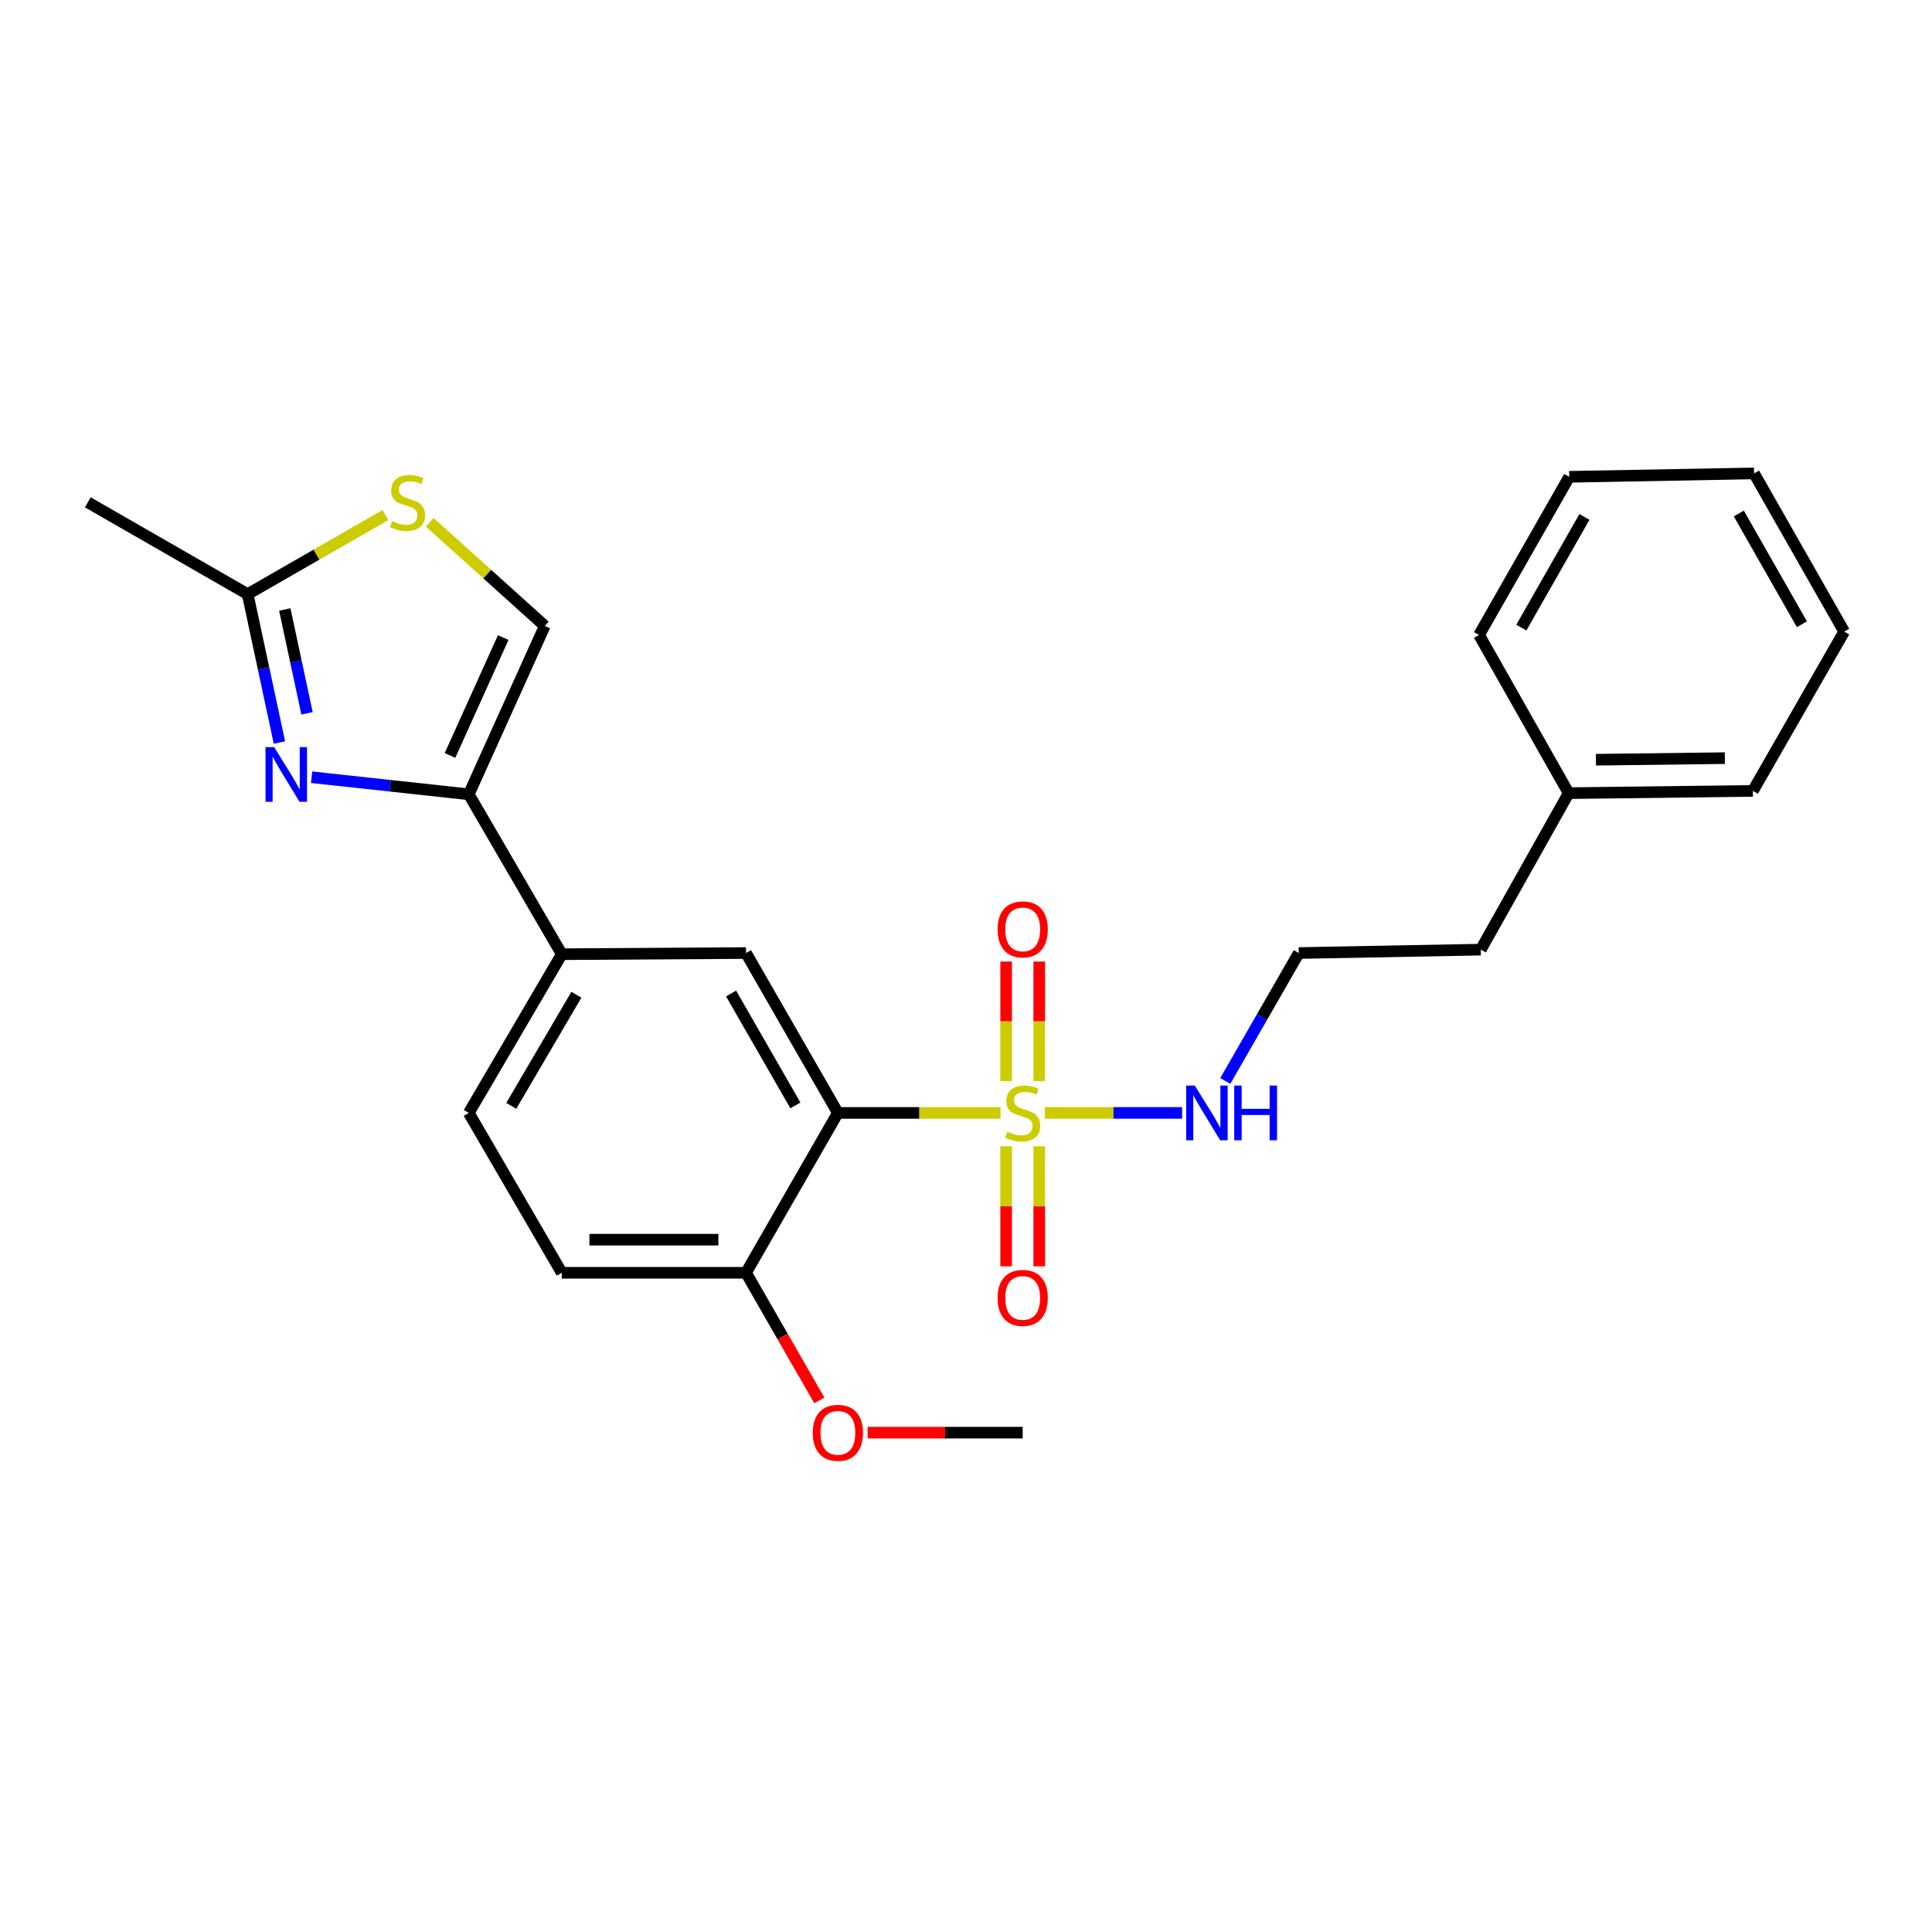 <?xml version='1.0' encoding='iso-8859-1'?>
<svg version='1.1' baseProfile='full'
              xmlns='http://www.w3.org/2000/svg'
                      xmlns:rdkit='http://www.rdkit.org/xml'
                      xmlns:xlink='http://www.w3.org/1999/xlink'
                  xml:space='preserve'
width='1000px' height='1000px' viewBox='0 0 1000 1000'>
<!-- END OF HEADER -->
<rect style='opacity:1.0;fill:#FFFFFF;stroke:none' width='1000' height='1000' x='0' y='0'> </rect>
<path class='bond-0' d='M 517.871,576.045 L 475.777,576.045' style='fill:none;fill-rule:evenodd;stroke:#CCCC00;stroke-width:6px;stroke-linecap:butt;stroke-linejoin:miter;stroke-opacity:1' />
<path class='bond-0' d='M 475.777,576.045 L 433.682,576.045' style='fill:none;fill-rule:evenodd;stroke:#000000;stroke-width:6px;stroke-linecap:butt;stroke-linejoin:miter;stroke-opacity:1' />
<path class='bond-8' d='M 520.777,593.317 L 520.777,624.376' style='fill:none;fill-rule:evenodd;stroke:#CCCC00;stroke-width:6px;stroke-linecap:butt;stroke-linejoin:miter;stroke-opacity:1' />
<path class='bond-8' d='M 520.777,624.376 L 520.777,655.435' style='fill:none;fill-rule:evenodd;stroke:#FF0000;stroke-width:6px;stroke-linecap:butt;stroke-linejoin:miter;stroke-opacity:1' />
<path class='bond-8' d='M 537.908,593.317 L 537.908,624.376' style='fill:none;fill-rule:evenodd;stroke:#CCCC00;stroke-width:6px;stroke-linecap:butt;stroke-linejoin:miter;stroke-opacity:1' />
<path class='bond-8' d='M 537.908,624.376 L 537.908,655.435' style='fill:none;fill-rule:evenodd;stroke:#FF0000;stroke-width:6px;stroke-linecap:butt;stroke-linejoin:miter;stroke-opacity:1' />
<path class='bond-9' d='M 537.908,559.548 L 537.908,528.619' style='fill:none;fill-rule:evenodd;stroke:#CCCC00;stroke-width:6px;stroke-linecap:butt;stroke-linejoin:miter;stroke-opacity:1' />
<path class='bond-9' d='M 537.908,528.619 L 537.908,497.69' style='fill:none;fill-rule:evenodd;stroke:#FF0000;stroke-width:6px;stroke-linecap:butt;stroke-linejoin:miter;stroke-opacity:1' />
<path class='bond-9' d='M 520.777,559.548 L 520.777,528.619' style='fill:none;fill-rule:evenodd;stroke:#CCCC00;stroke-width:6px;stroke-linecap:butt;stroke-linejoin:miter;stroke-opacity:1' />
<path class='bond-9' d='M 520.777,528.619 L 520.777,497.69' style='fill:none;fill-rule:evenodd;stroke:#FF0000;stroke-width:6px;stroke-linecap:butt;stroke-linejoin:miter;stroke-opacity:1' />
<path class='bond-11' d='M 540.806,576.045 L 576.334,576.045' style='fill:none;fill-rule:evenodd;stroke:#CCCC00;stroke-width:6px;stroke-linecap:butt;stroke-linejoin:miter;stroke-opacity:1' />
<path class='bond-11' d='M 576.334,576.045 L 611.861,576.045' style='fill:none;fill-rule:evenodd;stroke:#0000FF;stroke-width:6px;stroke-linecap:butt;stroke-linejoin:miter;stroke-opacity:1' />
<path class='bond-3' d='M 433.682,576.045 L 386.133,493.291' style='fill:none;fill-rule:evenodd;stroke:#000000;stroke-width:6px;stroke-linecap:butt;stroke-linejoin:miter;stroke-opacity:1' />
<path class='bond-3' d='M 411.696,572.167 L 378.411,514.239' style='fill:none;fill-rule:evenodd;stroke:#000000;stroke-width:6px;stroke-linecap:butt;stroke-linejoin:miter;stroke-opacity:1' />
<path class='bond-10' d='M 433.682,576.045 L 386.133,658.79' style='fill:none;fill-rule:evenodd;stroke:#000000;stroke-width:6px;stroke-linecap:butt;stroke-linejoin:miter;stroke-opacity:1' />
<path class='bond-1' d='M 161.283,402.284 L 201.96,406.71' style='fill:none;fill-rule:evenodd;stroke:#0000FF;stroke-width:6px;stroke-linecap:butt;stroke-linejoin:miter;stroke-opacity:1' />
<path class='bond-1' d='M 201.96,406.71 L 242.638,411.136' style='fill:none;fill-rule:evenodd;stroke:#000000;stroke-width:6px;stroke-linecap:butt;stroke-linejoin:miter;stroke-opacity:1' />
<path class='bond-4' d='M 144.625,384.311 L 136.408,345.925' style='fill:none;fill-rule:evenodd;stroke:#0000FF;stroke-width:6px;stroke-linecap:butt;stroke-linejoin:miter;stroke-opacity:1' />
<path class='bond-4' d='M 136.408,345.925 L 128.19,307.538' style='fill:none;fill-rule:evenodd;stroke:#000000;stroke-width:6px;stroke-linecap:butt;stroke-linejoin:miter;stroke-opacity:1' />
<path class='bond-4' d='M 158.912,369.209 L 153.16,342.339' style='fill:none;fill-rule:evenodd;stroke:#0000FF;stroke-width:6px;stroke-linecap:butt;stroke-linejoin:miter;stroke-opacity:1' />
<path class='bond-4' d='M 153.16,342.339 L 147.407,315.468' style='fill:none;fill-rule:evenodd;stroke:#000000;stroke-width:6px;stroke-linecap:butt;stroke-linejoin:miter;stroke-opacity:1' />
<path class='bond-2' d='M 242.638,411.136 L 290.777,493.891' style='fill:none;fill-rule:evenodd;stroke:#000000;stroke-width:6px;stroke-linecap:butt;stroke-linejoin:miter;stroke-opacity:1' />
<path class='bond-6' d='M 242.638,411.136 L 281.974,323.984' style='fill:none;fill-rule:evenodd;stroke:#000000;stroke-width:6px;stroke-linecap:butt;stroke-linejoin:miter;stroke-opacity:1' />
<path class='bond-6' d='M 232.923,391.016 L 260.458,330.009' style='fill:none;fill-rule:evenodd;stroke:#000000;stroke-width:6px;stroke-linecap:butt;stroke-linejoin:miter;stroke-opacity:1' />
<path class='bond-7' d='M 386.133,493.291 L 290.777,493.891' style='fill:none;fill-rule:evenodd;stroke:#000000;stroke-width:6px;stroke-linecap:butt;stroke-linejoin:miter;stroke-opacity:1' />
<path class='bond-17' d='M 128.19,307.538 L 45.455,260.008' style='fill:none;fill-rule:evenodd;stroke:#000000;stroke-width:6px;stroke-linecap:butt;stroke-linejoin:miter;stroke-opacity:1' />
<path class='bond-26' d='M 128.19,307.538 L 163.839,287.065' style='fill:none;fill-rule:evenodd;stroke:#000000;stroke-width:6px;stroke-linecap:butt;stroke-linejoin:miter;stroke-opacity:1' />
<path class='bond-26' d='M 163.839,287.065 L 199.488,266.593' style='fill:none;fill-rule:evenodd;stroke:#CCCC00;stroke-width:6px;stroke-linecap:butt;stroke-linejoin:miter;stroke-opacity:1' />
<path class='bond-5' d='M 222.424,270.34 L 252.199,297.162' style='fill:none;fill-rule:evenodd;stroke:#CCCC00;stroke-width:6px;stroke-linecap:butt;stroke-linejoin:miter;stroke-opacity:1' />
<path class='bond-5' d='M 252.199,297.162 L 281.974,323.984' style='fill:none;fill-rule:evenodd;stroke:#000000;stroke-width:6px;stroke-linecap:butt;stroke-linejoin:miter;stroke-opacity:1' />
<path class='bond-25' d='M 290.777,493.891 L 242.638,576.045' style='fill:none;fill-rule:evenodd;stroke:#000000;stroke-width:6px;stroke-linecap:butt;stroke-linejoin:miter;stroke-opacity:1' />
<path class='bond-25' d='M 298.337,514.875 L 264.64,572.383' style='fill:none;fill-rule:evenodd;stroke:#000000;stroke-width:6px;stroke-linecap:butt;stroke-linejoin:miter;stroke-opacity:1' />
<path class='bond-13' d='M 386.133,658.79 L 290.777,658.79' style='fill:none;fill-rule:evenodd;stroke:#000000;stroke-width:6px;stroke-linecap:butt;stroke-linejoin:miter;stroke-opacity:1' />
<path class='bond-13' d='M 371.829,641.659 L 305.081,641.659' style='fill:none;fill-rule:evenodd;stroke:#000000;stroke-width:6px;stroke-linecap:butt;stroke-linejoin:miter;stroke-opacity:1' />
<path class='bond-14' d='M 386.133,658.79 L 405.108,691.815' style='fill:none;fill-rule:evenodd;stroke:#000000;stroke-width:6px;stroke-linecap:butt;stroke-linejoin:miter;stroke-opacity:1' />
<path class='bond-14' d='M 405.108,691.815 L 424.083,724.839' style='fill:none;fill-rule:evenodd;stroke:#FF0000;stroke-width:6px;stroke-linecap:butt;stroke-linejoin:miter;stroke-opacity:1' />
<path class='bond-15' d='M 634.205,559.499 L 653.226,526.395' style='fill:none;fill-rule:evenodd;stroke:#0000FF;stroke-width:6px;stroke-linecap:butt;stroke-linejoin:miter;stroke-opacity:1' />
<path class='bond-15' d='M 653.226,526.395 L 672.247,493.291' style='fill:none;fill-rule:evenodd;stroke:#000000;stroke-width:6px;stroke-linecap:butt;stroke-linejoin:miter;stroke-opacity:1' />
<path class='bond-12' d='M 242.638,576.045 L 290.777,658.79' style='fill:none;fill-rule:evenodd;stroke:#000000;stroke-width:6px;stroke-linecap:butt;stroke-linejoin:miter;stroke-opacity:1' />
<path class='bond-19' d='M 449.074,741.545 L 489.208,741.545' style='fill:none;fill-rule:evenodd;stroke:#FF0000;stroke-width:6px;stroke-linecap:butt;stroke-linejoin:miter;stroke-opacity:1' />
<path class='bond-19' d='M 489.208,741.545 L 529.342,741.545' style='fill:none;fill-rule:evenodd;stroke:#000000;stroke-width:6px;stroke-linecap:butt;stroke-linejoin:miter;stroke-opacity:1' />
<path class='bond-18' d='M 672.247,493.291 L 766.451,491.53' style='fill:none;fill-rule:evenodd;stroke:#000000;stroke-width:6px;stroke-linecap:butt;stroke-linejoin:miter;stroke-opacity:1' />
<path class='bond-16' d='M 811.935,410.536 L 766.451,491.53' style='fill:none;fill-rule:evenodd;stroke:#000000;stroke-width:6px;stroke-linecap:butt;stroke-linejoin:miter;stroke-opacity:1' />
<path class='bond-20' d='M 811.935,410.536 L 907.291,409.366' style='fill:none;fill-rule:evenodd;stroke:#000000;stroke-width:6px;stroke-linecap:butt;stroke-linejoin:miter;stroke-opacity:1' />
<path class='bond-20' d='M 826.029,393.231 L 892.778,392.411' style='fill:none;fill-rule:evenodd;stroke:#000000;stroke-width:6px;stroke-linecap:butt;stroke-linejoin:miter;stroke-opacity:1' />
<path class='bond-21' d='M 811.935,410.536 L 765.557,328.657' style='fill:none;fill-rule:evenodd;stroke:#000000;stroke-width:6px;stroke-linecap:butt;stroke-linejoin:miter;stroke-opacity:1' />
<path class='bond-23' d='M 907.291,409.366 L 954.545,326.916' style='fill:none;fill-rule:evenodd;stroke:#000000;stroke-width:6px;stroke-linecap:butt;stroke-linejoin:miter;stroke-opacity:1' />
<path class='bond-22' d='M 765.557,328.657 L 812.221,246.798' style='fill:none;fill-rule:evenodd;stroke:#000000;stroke-width:6px;stroke-linecap:butt;stroke-linejoin:miter;stroke-opacity:1' />
<path class='bond-22' d='M 787.44,324.863 L 820.104,267.561' style='fill:none;fill-rule:evenodd;stroke:#000000;stroke-width:6px;stroke-linecap:butt;stroke-linejoin:miter;stroke-opacity:1' />
<path class='bond-24' d='M 812.221,246.798 L 907.9,245.037' style='fill:none;fill-rule:evenodd;stroke:#000000;stroke-width:6px;stroke-linecap:butt;stroke-linejoin:miter;stroke-opacity:1' />
<path class='bond-27' d='M 954.545,326.916 L 907.9,245.037' style='fill:none;fill-rule:evenodd;stroke:#000000;stroke-width:6px;stroke-linecap:butt;stroke-linejoin:miter;stroke-opacity:1' />
<path class='bond-27' d='M 932.663,323.114 L 900.012,265.799' style='fill:none;fill-rule:evenodd;stroke:#000000;stroke-width:6px;stroke-linecap:butt;stroke-linejoin:miter;stroke-opacity:1' />
<path  class='atom-0' d='M 521.342 585.765
Q 521.662 585.885, 522.982 586.445
Q 524.302 587.005, 525.742 587.365
Q 527.222 587.685, 528.662 587.685
Q 531.342 587.685, 532.902 586.405
Q 534.462 585.085, 534.462 582.805
Q 534.462 581.245, 533.662 580.285
Q 532.902 579.325, 531.702 578.805
Q 530.502 578.285, 528.502 577.685
Q 525.982 576.925, 524.462 576.205
Q 522.982 575.485, 521.902 573.965
Q 520.862 572.445, 520.862 569.885
Q 520.862 566.325, 523.262 564.125
Q 525.702 561.925, 530.502 561.925
Q 533.782 561.925, 537.502 563.485
L 536.582 566.565
Q 533.182 565.165, 530.622 565.165
Q 527.862 565.165, 526.342 566.325
Q 524.822 567.445, 524.862 569.405
Q 524.862 570.925, 525.622 571.845
Q 526.422 572.765, 527.542 573.285
Q 528.702 573.805, 530.622 574.405
Q 533.182 575.205, 534.702 576.005
Q 536.222 576.805, 537.302 578.445
Q 538.422 580.045, 538.422 582.805
Q 538.422 586.725, 535.782 588.845
Q 533.182 590.925, 528.822 590.925
Q 526.302 590.925, 524.382 590.365
Q 522.502 589.845, 520.262 588.925
L 521.342 585.765
' fill='#CCCC00'/>
<path  class='atom-2' d='M 141.907 386.697
L 151.187 401.697
Q 152.107 403.177, 153.587 405.857
Q 155.067 408.537, 155.147 408.697
L 155.147 386.697
L 158.907 386.697
L 158.907 415.017
L 155.027 415.017
L 145.067 398.617
Q 143.907 396.697, 142.667 394.497
Q 141.467 392.297, 141.107 391.617
L 141.107 415.017
L 137.427 415.017
L 137.427 386.697
L 141.907 386.697
' fill='#0000FF'/>
<path  class='atom-6' d='M 202.954 269.728
Q 203.274 269.848, 204.594 270.408
Q 205.914 270.968, 207.354 271.328
Q 208.834 271.648, 210.274 271.648
Q 212.954 271.648, 214.514 270.368
Q 216.074 269.048, 216.074 266.768
Q 216.074 265.208, 215.274 264.248
Q 214.514 263.288, 213.314 262.768
Q 212.114 262.248, 210.114 261.648
Q 207.594 260.888, 206.074 260.168
Q 204.594 259.448, 203.514 257.928
Q 202.474 256.408, 202.474 253.848
Q 202.474 250.288, 204.874 248.088
Q 207.314 245.888, 212.114 245.888
Q 215.394 245.888, 219.114 247.448
L 218.194 250.528
Q 214.794 249.128, 212.234 249.128
Q 209.474 249.128, 207.954 250.288
Q 206.434 251.408, 206.474 253.368
Q 206.474 254.888, 207.234 255.808
Q 208.034 256.728, 209.154 257.248
Q 210.314 257.768, 212.234 258.368
Q 214.794 259.168, 216.314 259.968
Q 217.834 260.768, 218.914 262.408
Q 220.034 264.008, 220.034 266.768
Q 220.034 270.688, 217.394 272.808
Q 214.794 274.888, 210.434 274.888
Q 207.914 274.888, 205.994 274.328
Q 204.114 273.808, 201.874 272.888
L 202.954 269.728
' fill='#CCCC00'/>
<path  class='atom-9' d='M 516.342 671.795
Q 516.342 664.995, 519.702 661.195
Q 523.062 657.395, 529.342 657.395
Q 535.622 657.395, 538.982 661.195
Q 542.342 664.995, 542.342 671.795
Q 542.342 678.675, 538.942 682.595
Q 535.542 686.475, 529.342 686.475
Q 523.102 686.475, 519.702 682.595
Q 516.342 678.715, 516.342 671.795
M 529.342 683.275
Q 533.662 683.275, 535.982 680.395
Q 538.342 677.475, 538.342 671.795
Q 538.342 666.235, 535.982 663.435
Q 533.662 660.595, 529.342 660.595
Q 525.022 660.595, 522.662 663.395
Q 520.342 666.195, 520.342 671.795
Q 520.342 677.515, 522.662 680.395
Q 525.022 683.275, 529.342 683.275
' fill='#FF0000'/>
<path  class='atom-10' d='M 516.342 481.046
Q 516.342 474.246, 519.702 470.446
Q 523.062 466.646, 529.342 466.646
Q 535.622 466.646, 538.982 470.446
Q 542.342 474.246, 542.342 481.046
Q 542.342 487.926, 538.942 491.846
Q 535.542 495.726, 529.342 495.726
Q 523.102 495.726, 519.702 491.846
Q 516.342 487.966, 516.342 481.046
M 529.342 492.526
Q 533.662 492.526, 535.982 489.646
Q 538.342 486.726, 538.342 481.046
Q 538.342 475.486, 535.982 472.686
Q 533.662 469.846, 529.342 469.846
Q 525.022 469.846, 522.662 472.646
Q 520.342 475.446, 520.342 481.046
Q 520.342 486.766, 522.662 489.646
Q 525.022 492.526, 529.342 492.526
' fill='#FF0000'/>
<path  class='atom-12' d='M 618.438 561.885
L 627.718 576.885
Q 628.638 578.365, 630.118 581.045
Q 631.598 583.725, 631.678 583.885
L 631.678 561.885
L 635.438 561.885
L 635.438 590.205
L 631.558 590.205
L 621.598 573.805
Q 620.438 571.885, 619.198 569.685
Q 617.998 567.485, 617.638 566.805
L 617.638 590.205
L 613.958 590.205
L 613.958 561.885
L 618.438 561.885
' fill='#0000FF'/>
<path  class='atom-12' d='M 638.838 561.885
L 642.678 561.885
L 642.678 573.925
L 657.158 573.925
L 657.158 561.885
L 660.998 561.885
L 660.998 590.205
L 657.158 590.205
L 657.158 577.125
L 642.678 577.125
L 642.678 590.205
L 638.838 590.205
L 638.838 561.885
' fill='#0000FF'/>
<path  class='atom-15' d='M 420.682 741.625
Q 420.682 734.825, 424.042 731.025
Q 427.402 727.225, 433.682 727.225
Q 439.962 727.225, 443.322 731.025
Q 446.682 734.825, 446.682 741.625
Q 446.682 748.505, 443.282 752.425
Q 439.882 756.305, 433.682 756.305
Q 427.442 756.305, 424.042 752.425
Q 420.682 748.545, 420.682 741.625
M 433.682 753.105
Q 438.002 753.105, 440.322 750.225
Q 442.682 747.305, 442.682 741.625
Q 442.682 736.065, 440.322 733.265
Q 438.002 730.425, 433.682 730.425
Q 429.362 730.425, 427.002 733.225
Q 424.682 736.025, 424.682 741.625
Q 424.682 747.345, 427.002 750.225
Q 429.362 753.105, 433.682 753.105
' fill='#FF0000'/>
</svg>
